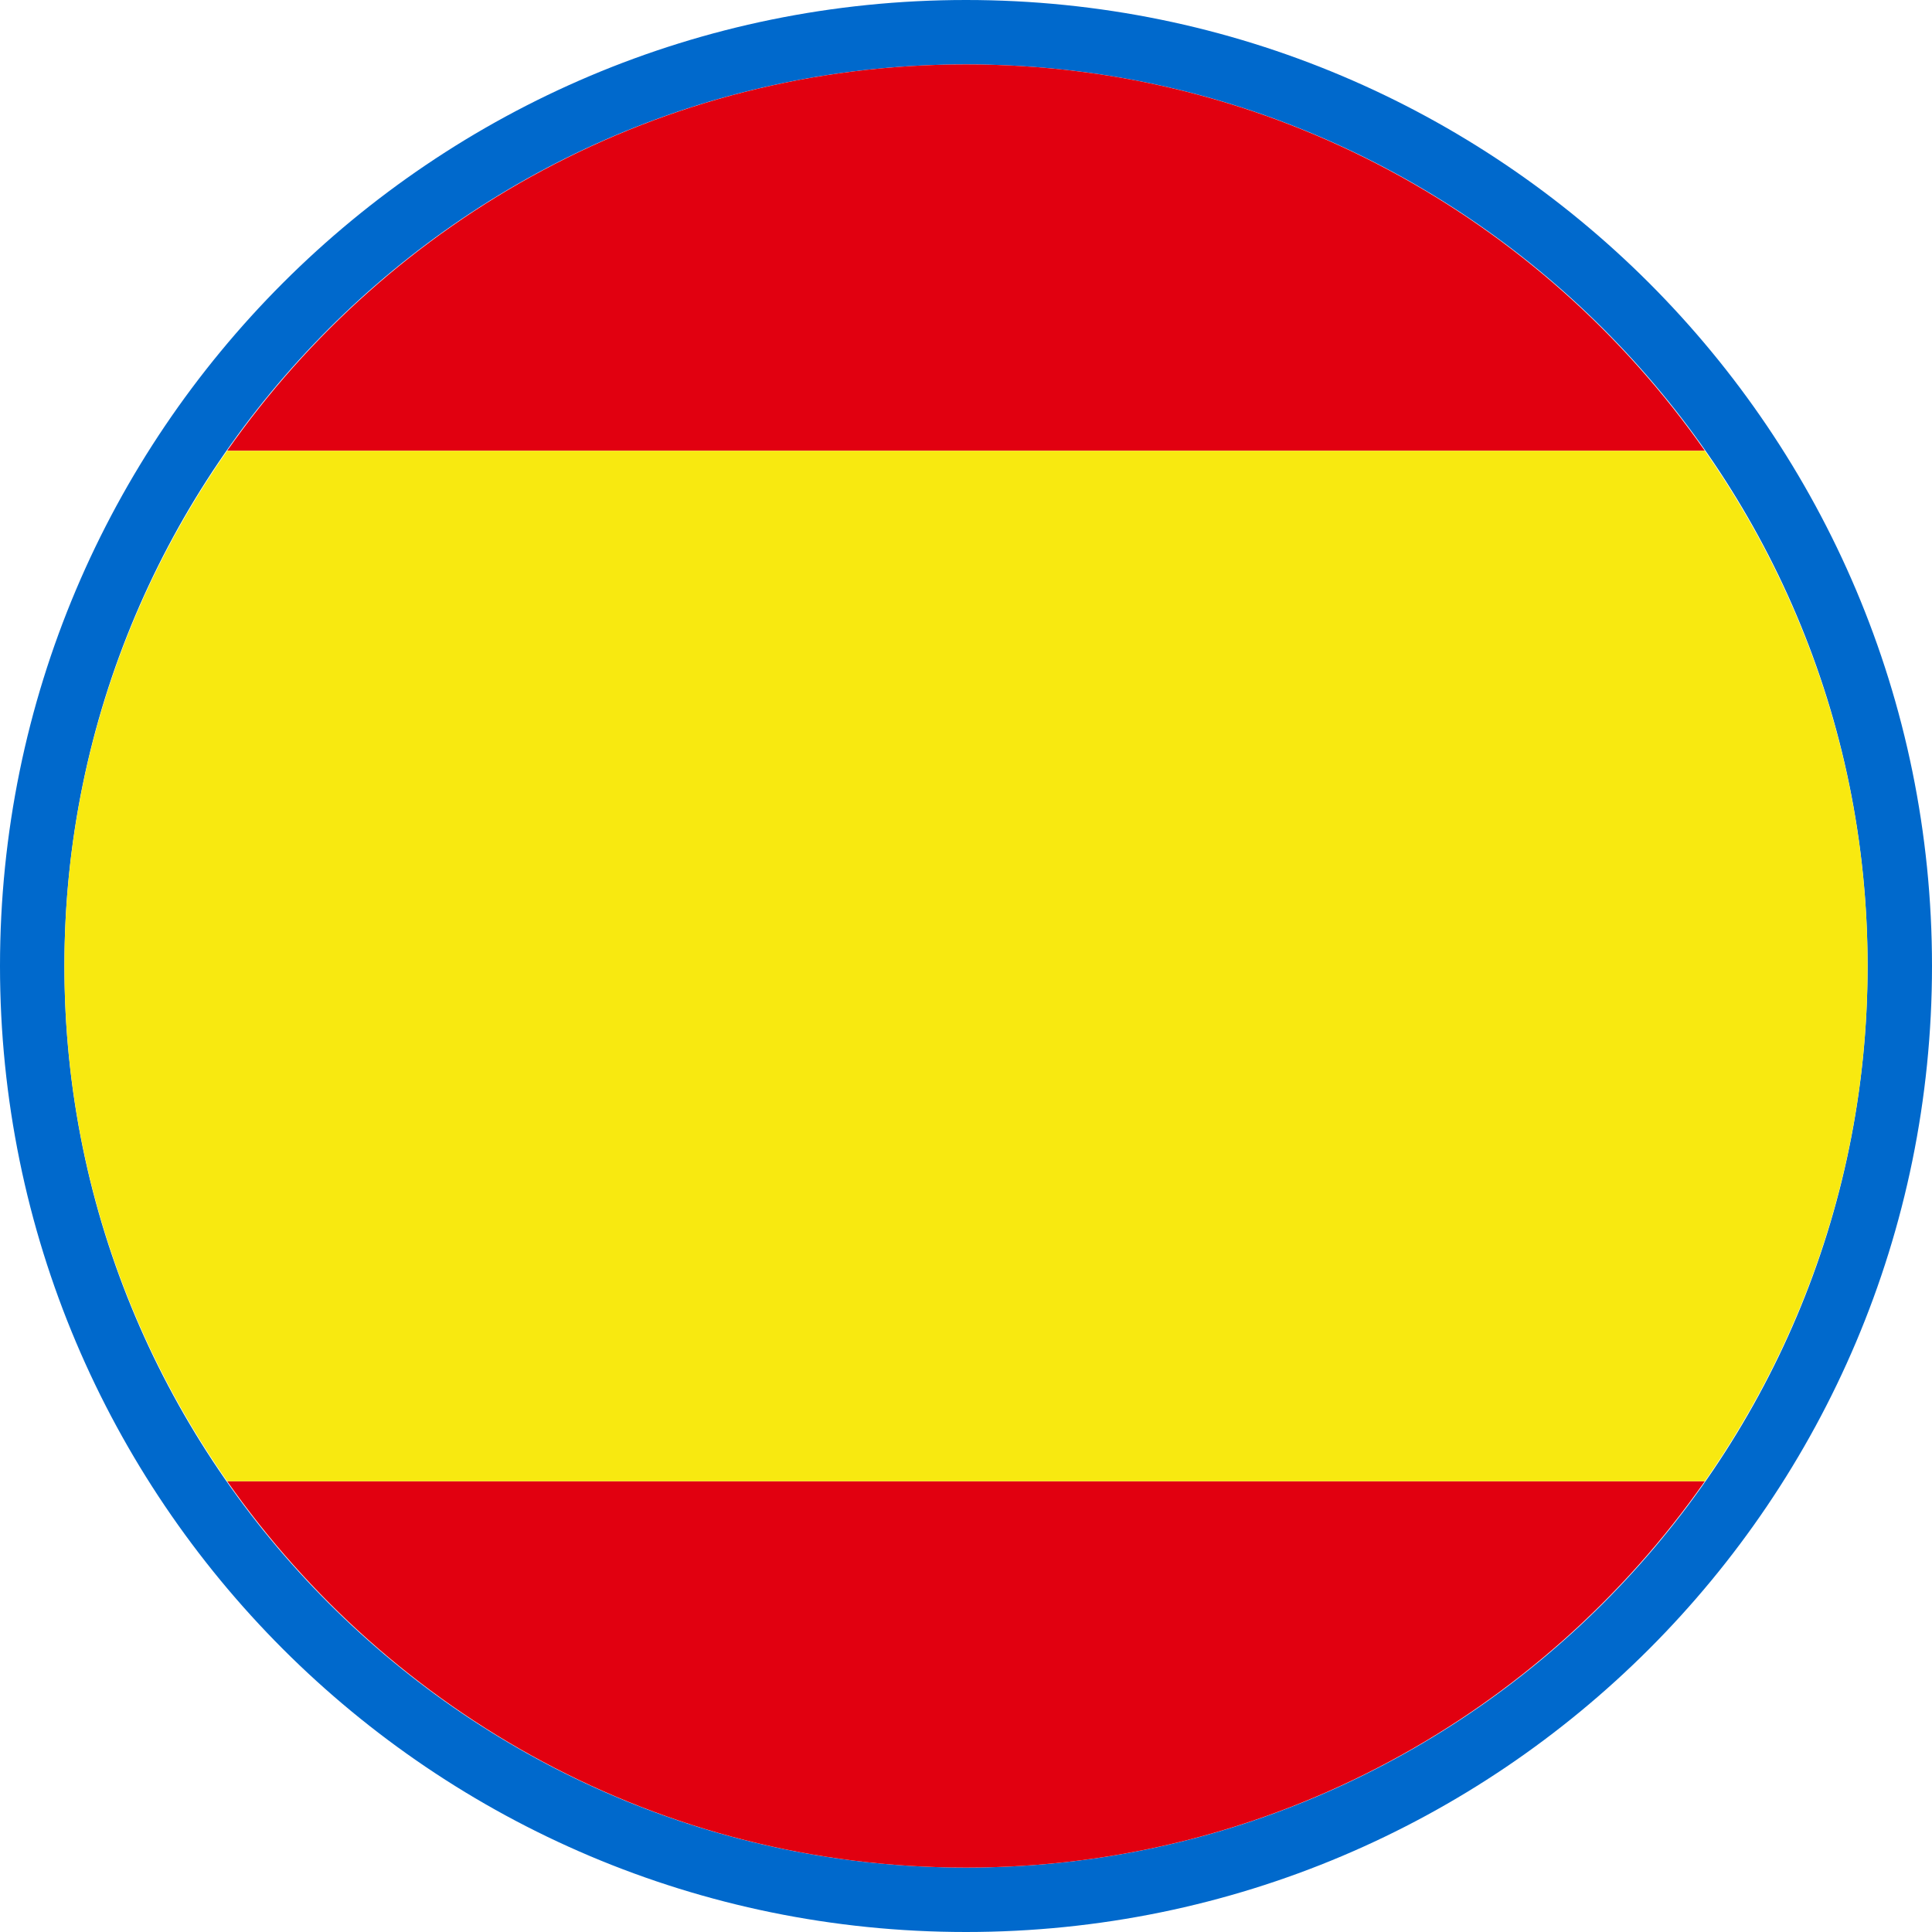 <?xml version="1.0" encoding="utf-8"?>
<!-- Generator: Adobe Illustrator 16.0.0, SVG Export Plug-In . SVG Version: 6.00 Build 0)  -->
<!DOCTYPE svg PUBLIC "-//W3C//DTD SVG 1.1//EN" "http://www.w3.org/Graphics/SVG/1.1/DTD/svg11.dtd">
<svg version="1.1" id="Layer_2" xmlns="http://www.w3.org/2000/svg" xmlns:xlink="http://www.w3.org/1999/xlink" x="0px" y="0px"
	 width="30px" height="30px" viewBox="0 0 30 30" enable-background="new 0 0 30 30" xml:space="preserve">
<path fill="#0069CC" d="M15,1c7.721,0,14,6.28,14,14c0,7.721-6.279,14-14,14C7.28,29,1,22.721,1,15C1,7.28,7.28,1,15,1 M15,0
	C6.716,0,0,6.716,0,15s6.716,15,15,15s15-6.716,15-15S23.284,0,15,0L15,0z"/>
<path fill="#E10010" d="M15,1C10.254,1,6.06,3.378,3.527,7h22.946C23.94,3.378,19.746,1,15,1z"/>
<path fill="#E10010" d="M15,29c-4.746,0-8.94-2.379-11.473-6h22.946C23.94,26.621,19.746,29,15,29z"/>
<path fill="#F8E910" d="M26.473,7H3.527C1.939,9.27,1,12.025,1,15s0.939,5.73,2.527,8h22.947C28.061,20.73,29,17.975,29,15
	S28.061,9.27,26.473,7z"/>
</svg>
